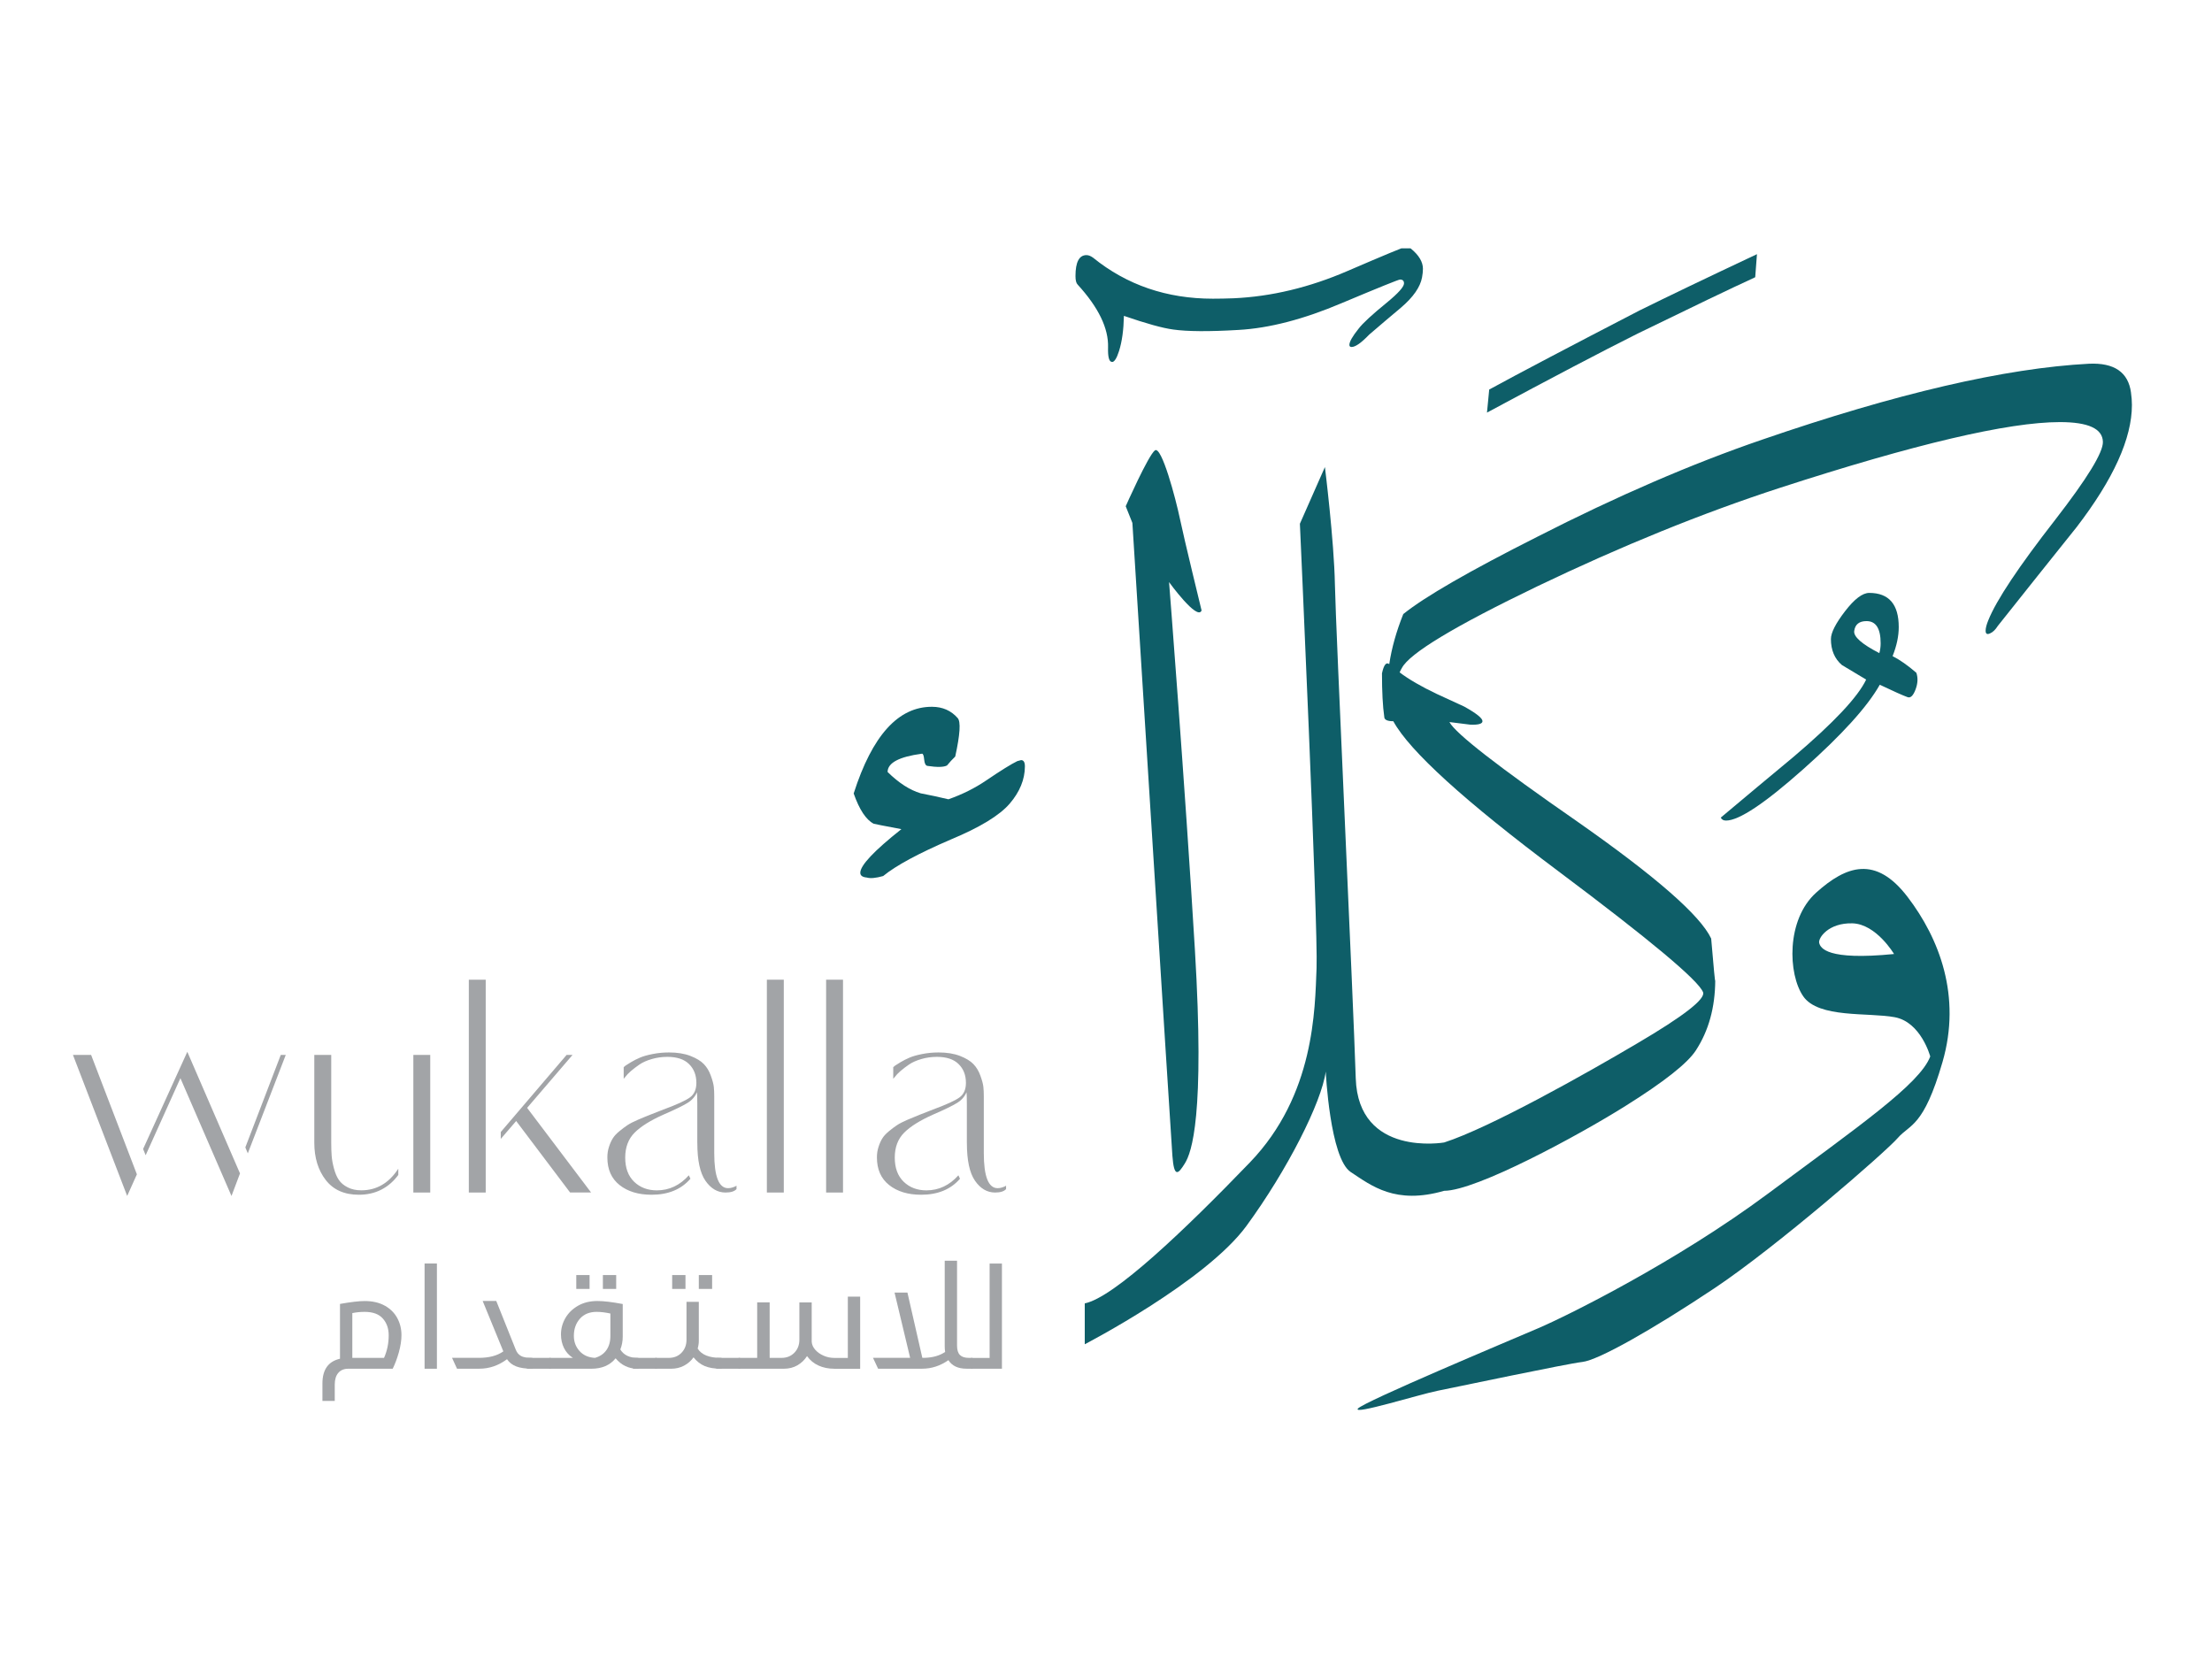 <svg xmlns="http://www.w3.org/2000/svg" xmlns:xlink="http://www.w3.org/1999/xlink" width="2752" zoomAndPan="magnify" viewBox="0 0 2064 1548" height="2064" preserveAspectRatio="xMidYMid meet" version="1.0"><defs><clipPath id="54011390d5"><path d="M 1003 231.711 L 1328 231.711 L 1328 338 L 1003 338 Z M 1003 231.711 " clip-rule="nonzero"/></clipPath></defs><path fill="#0e5e68" d="M 1694.637 832.926 C 1666.574 858.113 1668.293 909.051 1682.605 929.672 C 1696.918 950.297 1743.285 944.547 1767.91 949.141 C 1792.531 953.703 1801.094 985.766 1801.094 985.766 C 1791.375 1011.543 1734.133 1051.043 1649.422 1113.977 C 1564.711 1176.945 1463.375 1227.348 1435.348 1239.348 C 1407.289 1251.379 1272.207 1308.031 1267.051 1314.344 C 1261.895 1320.625 1324.297 1301.156 1341.449 1297.719 C 1358.637 1294.285 1461.656 1272.535 1476.531 1270.816 C 1491.406 1269.098 1541.215 1241.035 1599.613 1202.129 C 1657.984 1163.195 1759.316 1075.043 1770.754 1061.887 C 1782.219 1048.699 1794.812 1052.168 1812.562 990.891 C 1830.309 929.645 1809.688 875.832 1779.938 836.898 C 1750.16 797.961 1722.695 807.711 1694.664 832.898 M 1697.48 879.863 C 1696.324 875.301 1706.074 860.988 1728.383 861.551 C 1750.695 862.113 1767.316 890.176 1767.316 890.176 C 1704.355 896.457 1698.637 884.453 1697.48 879.863 " fill-opacity="1" fill-rule="nonzero"/><path fill="#0e5e68" d="M 1121.184 569.625 C 1121.184 569.625 1104.859 502.719 1100.977 484.051 C 1097.094 465.383 1083.852 415.602 1077.629 420.254 C 1071.406 424.934 1050.398 472.375 1050.398 472.375 L 1056.621 487.93 C 1056.621 487.93 1092.414 1057.473 1093.953 1078.48 C 1095.523 1099.457 1099.406 1095.578 1105.629 1085.473 C 1111.852 1075.34 1124.297 1041.887 1114.961 886.293 C 1105.629 730.668 1090.844 543.164 1090.844 543.164 C 1090.844 543.164 1117.301 579.727 1121.184 569.625 " fill-opacity="1" fill-rule="nonzero"/><path fill="#0e5e68" d="M 1988.441 366.441 C 1985.926 347.332 1972.828 338.324 1949.152 339.391 C 1871.109 343.508 1769.422 367.125 1644.059 410.297 C 1578.695 432.699 1508.828 462.895 1434.457 500.852 C 1371.082 532.82 1329.391 556.852 1309.391 572.973 C 1302.934 589.09 1298.547 604.676 1296.297 619.699 C 1293.48 617.508 1291.227 620.383 1289.512 628.293 C 1289.512 645.508 1290.223 659.02 1291.645 668.859 C 1291.645 671.613 1294.457 672.977 1300.086 672.977 C 1315.289 700.832 1366.723 747.559 1454.309 813.102 C 1539.672 877.047 1584.59 914.59 1589.094 925.789 C 1591.645 932.07 1571.078 948.074 1527.406 973.734 C 1479.793 1001.883 1390.074 1052.344 1347.523 1066.035 C 1347.523 1066.035 1267.406 1080.051 1265.035 1006.121 C 1262.727 932.191 1246.371 586.75 1245.598 545.504 C 1244.828 504.258 1236.266 435.809 1236.266 435.809 L 1212.918 488.703 C 1212.918 488.703 1230.012 865.285 1228.473 903.418 C 1226.902 941.523 1226.902 1021.676 1166.223 1084.703 C 1105.539 1147.727 1039.406 1210.754 1012.176 1216.176 L 1012.176 1254.312 C 1012.176 1254.312 1124.977 1195.938 1163.109 1143.816 C 1201.215 1091.695 1233.125 1028.668 1237.035 999.867 C 1237.035 999.867 1240.918 1080.852 1260.383 1093.652 C 1279.82 1106.453 1302.012 1124.289 1347.523 1111.133 C 1377.391 1111.133 1472.887 1059.516 1516.828 1031.898 C 1552.59 1009.5 1574.43 992.281 1582.309 980.254 C 1594.34 961.852 1600.355 940.043 1600.473 914.914 C 1600.293 916.781 1599.051 903.773 1596.68 875.742 C 1586.547 854.172 1544.977 817.844 1472.027 766.762 C 1397.953 715.41 1358.102 684.387 1352.441 673.746 C 1361.746 674.844 1368.207 675.645 1371.879 676.176 C 1379.496 676.473 1383.289 675.379 1383.289 672.918 C 1383.289 670.164 1377.656 665.66 1366.398 659.375 C 1357.656 655.289 1349.066 651.316 1340.621 647.496 C 1326.25 640.68 1314.695 633.984 1305.984 627.406 C 1306.844 625.508 1307.523 624.145 1308.086 623.316 C 1315.141 609.656 1357.242 584.262 1434.43 547.105 C 1513.035 509.414 1588.383 478.805 1660.5 455.309 C 1786.695 414.328 1873.895 393.852 1922.07 393.852 C 1948.562 393.852 1961.922 399.984 1962.191 412.281 C 1962.488 422.121 1947.672 446.301 1917.836 484.82 C 1883.762 528.555 1862.902 559.816 1855.316 578.66 C 1853.629 582.75 1852.77 586.039 1852.77 588.5 C 1852.77 591.52 1854.191 592.32 1857.004 590.957 C 1859.555 589.863 1861.922 587.551 1864.176 583.996 C 1888.68 553.148 1913.211 522.391 1937.715 491.812 C 1972.086 447.012 1989.273 409.055 1989.273 377.91 C 1989.273 374.09 1988.977 370.266 1988.414 366.441 " fill-opacity="1" fill-rule="nonzero"/><path fill="#0e5e68" d="M 952.801 709.246 C 951.793 709.57 950.578 709.898 949.242 710.195 C 943.793 712.801 934.102 718.816 920.148 728.27 C 909.598 735.441 897.867 741.277 884.977 745.812 C 876.531 743.766 867.879 741.93 859.082 740.242 C 848.949 737.219 838.637 730.582 828.207 720.328 C 828.266 711.793 838.961 706.105 860.324 703.262 C 861.332 703.262 862.016 705.098 862.34 708.711 C 862.637 712.328 863.672 714.312 865.332 714.641 C 874.488 716.031 880.594 715.883 883.645 714.254 C 886.016 711.32 888.594 708.535 891.316 705.926 C 895.852 685.273 896.621 673.273 893.57 669.984 C 887.496 663.051 879.555 659.555 869.746 659.496 C 838.223 659.316 813.867 686.254 796.562 740.387 C 801.895 755.531 808.117 764.922 815.199 768.598 C 816.207 768.922 824.828 770.613 841.094 773.664 C 815.555 793.902 802.785 807.445 802.727 814.348 C 802.727 816.984 804.738 818.465 808.801 818.82 C 812.176 819.828 817.242 819.355 824.059 817.43 C 835.969 807.652 857.066 796.273 887.289 783.293 C 914.457 771.977 932.738 760.805 942.133 749.871 C 951.523 738.906 956.266 727.352 956.324 715.203 C 956.355 711.262 955.168 709.277 952.801 709.246 " fill-opacity="1" fill-rule="nonzero"/><path fill="#0e5e68" d="M 1673.449 706.281 C 1650.723 725.129 1628.117 744.004 1605.656 762.879 C 1606.488 764.746 1608.117 765.664 1610.574 765.664 C 1622.637 765.664 1646.664 749.664 1682.695 717.633 C 1718.723 685.629 1742.488 659.375 1754.012 638.93 C 1766.871 645.035 1775.523 648.918 1779.91 650.488 C 1782.637 651.555 1785.125 649.242 1787.316 643.523 C 1789.508 637.805 1789.777 632.562 1788.145 627.789 C 1780.176 620.887 1772.797 615.699 1765.953 612.234 C 1769.777 602.664 1771.703 593.625 1771.703 585.121 C 1771.703 563.875 1762.516 553.238 1744.176 553.238 C 1737.863 553.238 1730.34 558.957 1721.57 570.363 C 1712.797 581.773 1708.414 590.426 1708.414 596.262 C 1708.414 606.605 1711.852 614.723 1718.695 620.559 C 1726.367 625.062 1733.895 629.598 1741.301 634.102 C 1733.629 650.309 1711.051 674.34 1673.508 706.223 M 1730.16 588.707 C 1730.992 582.602 1734.812 579.551 1741.656 579.551 C 1750.43 579.551 1754.812 586.453 1754.812 600.262 C 1754.812 603.461 1754.398 606.516 1753.598 609.418 C 1737.152 600.945 1729.359 594.012 1730.16 588.707 " fill-opacity="1" fill-rule="nonzero"/><path fill="#0e5e68" d="M 1637.777 258.676 L 1639.406 237.164 C 1592.562 259.207 1556 276.75 1529.688 289.758 C 1464.504 323.508 1417.777 348.07 1389.57 363.48 L 1387.496 384.992 C 1447.227 352.871 1494.074 328.277 1528.059 311.27 C 1578.723 286.559 1615.316 269.016 1637.777 258.676 " fill-opacity="1" fill-rule="nonzero"/><g clip-path="url(#54011390d5)"><path fill="#0e5e68" d="M 1037.629 337.789 C 1039.82 337.789 1042.016 334.324 1044.207 327.418 C 1046.961 318.648 1048.445 307.773 1048.711 294.734 C 1069.539 301.906 1084.859 306.172 1094.727 307.477 C 1107.879 309.344 1128.148 309.492 1155.555 307.863 C 1184.324 306.262 1216.504 297.906 1252.117 282.766 C 1286.902 268.156 1305.008 260.84 1306.367 260.84 C 1308.828 260.84 1310.074 262.023 1310.074 264.422 C 1310.074 267.594 1304.711 273.578 1294.043 282.352 C 1280.355 293.492 1271.555 301.609 1267.73 306.648 C 1261.984 313.82 1259.109 318.855 1259.109 321.789 C 1259.109 323.121 1259.793 323.773 1261.152 323.773 C 1264.711 323.773 1270.191 319.922 1277.598 312.219 C 1287.465 303.715 1297.332 295.359 1307.199 287.09 C 1318.695 277.285 1325.273 267.832 1326.902 258.793 C 1327.438 255.891 1327.73 253.223 1327.73 250.824 C 1327.73 244.453 1324.027 238.199 1316.652 232.098 C 1315.289 231.027 1313.508 230.496 1311.316 230.496 C 1309.926 230.496 1292 237.934 1257.48 252.809 C 1221.867 268.215 1186.398 276.719 1151.051 278.32 C 1144.207 278.586 1137.746 278.707 1131.73 278.707 C 1088.711 278.707 1051.465 265.965 1019.941 240.453 C 1017.746 238.852 1015.703 238.051 1013.777 238.051 C 1006.934 238.051 1003.523 244.57 1003.523 257.578 C 1003.523 261.578 1004.207 264.246 1005.57 265.578 C 1025.008 286.824 1034.457 306.352 1033.926 324.16 C 1033.66 333.195 1034.902 337.699 1037.629 337.699 " fill-opacity="1" fill-rule="nonzero"/></g><path fill="#a2a4a7" d="M 359.082 1218.309 C 364.238 1221.215 368.117 1225.094 370.727 1229.926 C 373.305 1234.754 374.605 1240.027 374.605 1245.777 C 374.605 1250.637 373.777 1255.969 372.18 1261.777 C 370.547 1267.586 368.621 1272.711 366.43 1277.156 L 324.949 1277.156 C 320.977 1277.156 317.895 1278.43 315.676 1281.008 C 313.48 1283.559 312.355 1287.203 312.355 1291.914 L 312.355 1307.172 L 300.859 1307.172 L 300.859 1290.906 C 300.859 1277.984 306.312 1270.312 317.246 1267.824 L 317.246 1216.68 C 327.289 1214.902 334.965 1213.984 340.238 1213.984 C 347.645 1213.984 353.926 1215.434 359.082 1218.34 M 328.742 1225.242 L 328.742 1267.023 L 358.34 1267.023 C 361.246 1260.445 362.695 1253.453 362.695 1246.016 C 362.695 1239.672 360.891 1234.457 357.215 1230.309 C 353.57 1226.16 347.883 1224.086 340.238 1224.086 C 336.266 1224.086 332.445 1224.473 328.742 1225.242 " fill-opacity="1" fill-rule="nonzero"/><path fill="#a2a4a7" d="M 396.176 1178.957 L 407.676 1178.957 L 407.676 1277.156 L 396.176 1277.156 Z M 396.176 1178.957 " fill-opacity="1" fill-rule="nonzero"/><path fill="#a2a4a7" d="M 486.043 1265.215 C 488.266 1266.402 491.613 1267.023 496.09 1267.023 C 496.621 1267.023 496.977 1267.172 497.156 1267.469 C 497.332 1267.762 497.422 1268.031 497.422 1268.297 L 497.422 1275.852 C 497.422 1276.121 497.332 1276.387 497.156 1276.684 C 496.977 1276.98 496.621 1277.125 496.09 1277.125 C 490.191 1277.125 485.391 1276.414 481.688 1274.992 C 477.984 1273.57 475.141 1271.348 473.098 1268.266 C 465.156 1274.164 456.562 1277.125 447.32 1277.125 L 426.43 1277.125 L 421.809 1266.992 L 446.902 1266.992 C 456.414 1266.992 464 1264.977 469.66 1260.949 L 450.371 1213.895 L 463.051 1213.895 L 481.156 1259.141 C 482.223 1261.957 483.852 1263.969 486.043 1265.156 " fill-opacity="1" fill-rule="nonzero"/><path fill="#a2a4a7" d="M 514.312 1267.469 C 514.488 1267.762 514.578 1268.031 514.578 1268.297 L 514.578 1275.852 C 514.578 1276.121 514.488 1276.387 514.312 1276.711 C 514.133 1277.008 513.777 1277.156 513.273 1277.156 L 492.652 1277.156 C 492.117 1277.156 491.762 1277.008 491.586 1276.711 C 491.406 1276.414 491.316 1276.121 491.316 1275.852 L 491.316 1268.297 C 491.316 1268.031 491.406 1267.762 491.586 1267.469 C 491.762 1267.172 492.117 1267.023 492.652 1267.023 L 513.273 1267.023 C 513.777 1267.023 514.164 1267.172 514.312 1267.469 " fill-opacity="1" fill-rule="nonzero"/><path fill="#a2a4a7" d="M 581.066 1216.77 L 581.066 1247.141 C 581.066 1251.496 580.297 1255.527 578.816 1259.199 C 582.043 1264.414 587.438 1267.023 594.934 1267.023 C 595.438 1267.023 595.82 1267.172 595.969 1267.469 C 596.148 1267.762 596.238 1268.031 596.238 1268.297 L 596.238 1275.852 C 596.238 1276.121 596.148 1276.387 595.969 1276.711 C 595.793 1277.008 595.438 1277.156 594.934 1277.156 C 586.637 1277.156 579.82 1273.926 574.43 1267.438 C 569.156 1273.926 561.57 1277.156 551.703 1277.156 L 513.246 1277.156 C 512.711 1277.156 512.355 1276.98 512.207 1276.652 C 512.031 1276.297 511.941 1276.059 511.941 1275.852 L 511.941 1268.297 C 511.941 1268.031 512.031 1267.762 512.207 1267.469 C 512.387 1267.172 512.711 1267.023 513.246 1267.023 L 534.547 1267.023 C 530.934 1264.711 528.176 1261.66 526.281 1257.867 C 524.414 1254.074 523.438 1249.809 523.438 1245.125 C 523.438 1239.734 524.801 1234.695 527.527 1229.926 C 530.25 1225.184 534.223 1221.332 539.348 1218.367 C 544.504 1215.434 550.52 1213.953 557.391 1213.953 C 563.289 1213.953 571.172 1214.902 581.066 1216.77 M 541.156 1230.43 C 537.363 1234.664 535.465 1240.027 535.465 1246.52 C 535.465 1252 537.215 1256.68 540.742 1260.621 C 544.266 1264.562 549.066 1266.695 555.141 1267.023 C 559.703 1265.75 563.289 1263.348 565.777 1259.852 C 568.297 1256.324 569.539 1251.941 569.539 1246.637 L 569.539 1225.629 C 564.77 1224.59 560.504 1224.086 556.711 1224.086 C 550.074 1224.086 544.918 1226.219 541.125 1230.43 M 537.719 1189.746 L 550.133 1189.746 L 550.133 1202.695 L 537.719 1202.695 Z M 562.547 1189.746 L 574.961 1189.746 L 574.961 1202.695 L 562.547 1202.695 Z M 562.547 1189.746 " fill-opacity="1" fill-rule="nonzero"/><path fill="#a2a4a7" d="M 613.184 1267.469 C 613.363 1267.762 613.453 1268.031 613.453 1268.297 L 613.453 1275.852 C 613.453 1276.121 613.363 1276.387 613.184 1276.711 C 613.008 1277.008 612.652 1277.156 612.148 1277.156 L 591.527 1277.156 C 590.992 1277.156 590.637 1277.008 590.457 1276.711 C 590.281 1276.414 590.191 1276.121 590.191 1275.852 L 590.191 1268.297 C 590.191 1268.031 590.281 1267.762 590.457 1267.469 C 590.637 1267.172 590.992 1267.023 591.527 1267.023 L 612.148 1267.023 C 612.652 1267.023 613.035 1267.172 613.184 1267.469 " fill-opacity="1" fill-rule="nonzero"/><path fill="#a2a4a7" d="M 650.992 1258.312 C 654.52 1264.117 661.746 1267.023 672.652 1267.023 C 673.184 1267.023 673.539 1267.172 673.719 1267.469 C 673.895 1267.762 673.984 1268.031 673.984 1268.297 L 673.984 1275.852 C 673.984 1276.031 673.895 1276.297 673.719 1276.652 C 673.539 1276.98 673.184 1277.156 672.652 1277.156 C 666.488 1277.156 661.422 1276.297 657.453 1274.609 C 653.48 1272.891 650.043 1270.223 647.141 1266.52 C 644.859 1269.777 641.895 1272.355 638.281 1274.281 C 634.668 1276.207 630.605 1277.156 626.133 1277.156 L 612.117 1277.156 C 611.586 1277.156 611.23 1277.008 611.051 1276.711 C 610.875 1276.414 610.785 1276.121 610.785 1275.852 L 610.785 1268.297 C 610.785 1268.031 610.875 1267.762 611.051 1267.469 C 611.23 1267.172 611.586 1267.023 612.117 1267.023 L 624.027 1267.023 C 628.887 1267.023 632.859 1265.422 635.941 1262.223 C 639.023 1259.023 640.562 1254.961 640.562 1250.102 L 640.562 1214.723 L 652.059 1214.723 L 652.059 1251.141 C 652.059 1253.453 651.703 1255.852 650.992 1258.312 M 627.199 1189.746 L 639.613 1189.746 L 639.613 1202.695 L 627.199 1202.695 Z M 652.059 1189.746 L 664.473 1189.746 L 664.473 1202.695 L 652.059 1202.695 Z M 652.059 1189.746 " fill-opacity="1" fill-rule="nonzero"/><path fill="#a2a4a7" d="M 690.902 1267.469 C 691.082 1267.762 691.168 1268.031 691.168 1268.297 L 691.168 1275.852 C 691.168 1276.121 691.082 1276.387 690.902 1276.711 C 690.727 1277.008 690.371 1277.156 689.836 1277.156 L 669.215 1277.156 C 668.711 1277.156 668.355 1277.008 668.176 1276.711 C 668 1276.414 667.91 1276.121 667.91 1275.852 L 667.91 1268.297 C 667.91 1268.031 668 1267.762 668.176 1267.469 C 668.355 1267.172 668.711 1267.023 669.215 1267.023 L 689.836 1267.023 C 690.371 1267.023 690.727 1267.172 690.902 1267.469 " fill-opacity="1" fill-rule="nonzero"/><path fill="#a2a4a7" d="M 778.398 1277.156 C 773.008 1277.156 768.148 1276.18 763.793 1274.195 C 759.438 1272.238 755.82 1269.273 753.035 1265.363 C 750.812 1268.859 747.883 1271.703 744.176 1273.898 C 740.473 1276.059 736.207 1277.156 731.348 1277.156 L 689.867 1277.156 C 689.332 1277.156 688.977 1277.008 688.801 1276.711 C 688.621 1276.414 688.531 1276.121 688.531 1275.852 L 688.531 1268.297 C 688.531 1268.031 688.621 1267.762 688.801 1267.469 C 688.977 1267.172 689.332 1267.023 689.867 1267.023 L 706.52 1267.023 L 706.52 1215.227 L 718.164 1215.227 L 718.164 1267.023 L 729.242 1267.023 C 734.102 1267.023 738.074 1265.422 741.215 1262.223 C 744.324 1259.023 745.895 1254.992 745.895 1250.102 L 745.895 1215.258 L 757.391 1215.258 L 757.391 1251.91 C 757.57 1254.668 758.668 1257.156 760.711 1259.465 C 762.754 1261.777 765.363 1263.613 768.504 1264.977 C 771.672 1266.371 774.934 1267.051 778.281 1267.051 L 791.109 1267.051 L 791.109 1209.895 L 802.605 1209.895 L 802.605 1277.188 L 778.43 1277.188 Z M 778.398 1277.156 " fill-opacity="1" fill-rule="nonzero"/><path fill="#a2a4a7" d="M 895.703 1264.328 C 897.512 1266.133 900.297 1267.023 904.09 1267.023 L 906.754 1267.023 C 907.289 1267.023 907.645 1267.172 907.793 1267.469 C 907.969 1267.762 908.059 1268.031 908.059 1268.297 L 908.059 1275.852 C 908.059 1276.121 907.969 1276.387 907.793 1276.684 C 907.613 1276.98 907.289 1277.125 906.754 1277.125 L 901.867 1277.125 C 893.926 1277.125 888.297 1274.461 884.949 1269.156 C 877.363 1274.461 869.215 1277.125 860.473 1277.125 L 819.348 1277.125 L 814.605 1266.992 L 849.242 1266.992 L 834.695 1206.102 L 846.727 1206.102 L 860.621 1266.992 L 862.34 1266.992 C 870.281 1266.816 876.801 1264.977 881.895 1261.48 C 881.629 1259.762 881.512 1258.016 881.512 1256.238 L 881.512 1176.383 L 893.008 1176.383 L 893.008 1255.465 C 893.008 1259.586 893.895 1262.52 895.703 1264.324 " fill-opacity="1" fill-rule="nonzero"/><path fill="#a2a4a7" d="M 906.754 1277.156 C 906.223 1277.156 905.867 1276.98 905.719 1276.652 C 905.539 1276.297 905.449 1276.059 905.449 1275.883 L 905.449 1268.328 C 905.449 1268.059 905.539 1267.793 905.719 1267.496 C 905.895 1267.199 906.223 1267.051 906.754 1267.051 L 923.406 1267.051 L 923.406 1178.988 L 934.902 1178.988 L 934.902 1277.156 Z M 906.754 1277.156 " fill-opacity="1" fill-rule="nonzero"/><path fill="#a2a4a7" d="M 118.668 1115.934 L 68.059 984.312 L 85.008 984.312 L 127.734 1095.754 Z M 168.355 1006 L 135.91 1077.945 L 133.539 1072.109 L 174.785 981.438 L 223.941 1094.926 L 216 1115.965 L 168.324 1006 Z M 266.637 984.34 L 231.23 1076.199 L 228.918 1070.629 L 261.984 984.34 L 266.668 984.34 Z M 266.637 984.34 " fill-opacity="1" fill-rule="nonzero"/><path fill="#a2a4a7" d="M 309.066 984.34 L 309.066 1066.242 C 309.066 1070.922 309.215 1075.07 309.48 1078.656 C 309.777 1082.273 310.488 1086.215 311.676 1090.512 C 312.828 1094.805 314.34 1098.305 316.207 1101.027 C 318.074 1103.754 320.77 1106.035 324.414 1107.902 C 328.031 1109.77 332.238 1110.688 337.125 1110.688 C 351.379 1110.688 362.875 1103.961 371.645 1090.512 L 371.645 1096.348 C 362.488 1108.645 350.191 1114.809 334.785 1114.809 C 321.363 1114.809 311.023 1110.215 303.941 1101.059 C 296.859 1091.902 293.273 1080.289 293.273 1066.242 L 293.273 984.34 L 309.098 984.34 Z M 385.688 984.34 L 401.453 984.34 L 401.453 1112.734 L 385.688 1112.734 Z M 385.688 984.34 " fill-opacity="1" fill-rule="nonzero"/><path fill="#a2a4a7" d="M 437.453 914.145 L 453.215 914.145 L 453.215 1112.734 L 437.453 1112.734 Z M 481.602 1046.035 L 467.258 1062.715 L 467.258 1056.285 L 528.711 984.312 L 534.25 984.312 L 491.852 1033.738 L 551.527 1112.703 L 531.941 1112.703 L 481.629 1046.004 Z M 481.602 1046.035 " fill-opacity="1" fill-rule="nonzero"/><path fill="#a2a4a7" d="M 650.637 1066.508 L 650.637 1030.27 C 650.637 1024.816 650.52 1021.086 650.34 1019.156 C 648.562 1023.246 645.66 1026.566 641.539 1029.113 C 637.453 1031.664 630.043 1035.277 619.316 1039.93 C 607.051 1045.383 597.957 1051.043 592.117 1056.91 C 586.312 1062.746 583.379 1070.508 583.379 1080.141 C 583.379 1089.77 586.133 1097.297 591.703 1102.688 C 597.273 1108.051 604.355 1110.719 612.918 1110.719 C 624.414 1110.719 634.371 1106.035 642.754 1096.672 L 644.238 1099.875 C 635.613 1109.828 623.555 1114.809 607.969 1114.809 C 595.672 1114.809 585.719 1111.785 578.102 1105.742 C 570.488 1099.695 566.727 1091.133 566.727 1079.992 C 566.727 1076.465 567.199 1073.234 568.207 1070.211 C 569.156 1067.191 570.34 1064.555 571.703 1062.332 C 573.066 1060.078 575.109 1057.855 577.836 1055.605 C 580.562 1053.352 583.082 1051.457 585.453 1049.887 C 587.82 1048.316 591.082 1046.656 595.379 1044.789 C 599.703 1042.953 603.348 1041.41 606.371 1040.254 C 609.363 1039.102 613.602 1037.441 619.082 1035.277 C 631.762 1030.598 640.027 1026.805 643.941 1023.871 C 647.852 1020.938 649.777 1016.461 649.777 1010.418 C 649.777 1003.215 647.496 997.348 642.934 992.875 C 638.398 988.371 631.645 986.148 622.727 986.148 C 617.66 986.148 612.801 986.832 608.148 988.195 C 603.465 989.555 599.672 991.246 596.652 993.32 C 593.629 995.363 590.992 997.438 588.621 999.453 C 586.312 1001.496 584.652 1003.215 583.703 1004.578 L 581.957 1006.625 L 581.957 995.777 C 582.34 995.422 582.934 994.891 583.703 994.297 C 584.445 993.734 586.164 992.668 588.801 991.098 C 591.406 989.555 594.164 988.133 597.098 986.891 C 600.027 985.617 603.969 984.488 608.918 983.512 C 613.836 982.535 618.961 982.031 624.207 982.031 C 632 982.031 638.668 983.125 644.207 985.262 C 649.746 987.422 653.926 989.941 656.742 992.875 C 659.527 995.777 661.746 999.395 663.258 1003.691 C 664.828 1007.988 665.746 1011.426 666.043 1014.062 C 666.34 1016.699 666.457 1019.691 666.457 1022.98 L 666.457 1075.93 C 666.457 1097.77 670.754 1108.672 679.348 1108.672 C 680.711 1108.672 682.016 1108.465 683.258 1108.082 C 684.531 1107.695 685.539 1107.281 686.34 1106.895 L 687.23 1106.332 L 687.23 1109.531 C 685.273 1111.695 681.867 1112.734 676.977 1112.734 C 669.539 1112.734 663.348 1109.09 658.25 1101.77 C 653.184 1094.449 650.668 1082.719 650.668 1066.508 " fill-opacity="1" fill-rule="nonzero"/><path fill="#a2a4a7" d="M 715.555 914.145 L 731.348 914.145 L 731.348 1112.734 L 715.555 1112.734 Z M 715.555 914.145 " fill-opacity="1" fill-rule="nonzero"/><path fill="#a2a4a7" d="M 770.844 914.145 L 786.605 914.145 L 786.605 1112.734 L 770.844 1112.734 Z M 770.844 914.145 " fill-opacity="1" fill-rule="nonzero"/><path fill="#a2a4a7" d="M 902.164 1066.508 L 902.164 1030.27 C 902.164 1024.816 902.043 1021.086 901.867 1019.156 C 900.09 1023.246 897.184 1026.566 893.066 1029.113 C 888.977 1031.664 881.57 1035.277 870.844 1039.93 C 858.578 1045.383 849.48 1051.043 843.645 1056.91 C 837.836 1062.746 834.902 1070.508 834.902 1080.141 C 834.902 1089.77 837.66 1097.297 843.23 1102.688 C 848.801 1108.051 855.879 1110.719 864.445 1110.719 C 875.941 1110.719 885.895 1106.035 894.281 1096.672 L 895.762 1099.875 C 887.141 1109.828 875.082 1114.809 859.496 1114.809 C 847.199 1114.809 837.242 1111.785 829.629 1105.742 C 822.016 1099.695 818.25 1091.133 818.25 1079.992 C 818.25 1076.465 818.727 1073.234 819.734 1070.211 C 820.68 1067.191 821.867 1064.555 823.23 1062.332 C 824.594 1060.078 826.637 1057.855 829.363 1055.605 C 832.09 1053.352 834.605 1051.457 836.977 1049.887 C 839.348 1048.316 842.605 1046.656 846.902 1044.789 C 851.23 1042.953 854.875 1041.41 857.895 1040.254 C 860.887 1039.102 865.125 1037.441 870.605 1035.277 C 883.289 1030.598 891.555 1026.805 895.465 1023.871 C 899.379 1020.938 901.305 1016.461 901.305 1010.418 C 901.305 1003.215 899.023 997.348 894.457 992.875 C 889.926 988.371 883.168 986.148 874.25 986.148 C 869.184 986.148 864.324 986.832 859.672 988.195 C 854.992 989.555 851.199 991.246 848.176 993.32 C 845.156 995.363 842.52 997.438 840.148 999.453 C 837.836 1001.496 836.176 1003.215 835.23 1004.578 L 833.48 1006.625 L 833.48 995.777 C 833.867 995.422 834.457 994.891 835.23 994.297 C 835.969 993.734 837.688 992.668 840.324 991.098 C 842.934 989.555 845.688 988.133 848.621 986.891 C 851.555 985.617 855.496 984.488 860.445 983.512 C 865.363 982.535 870.488 982.031 875.734 982.031 C 883.523 982.031 890.191 983.125 895.734 985.262 C 901.273 987.422 905.449 989.941 908.266 992.875 C 911.051 995.777 913.273 999.395 914.785 1003.691 C 916.355 1007.988 917.273 1011.426 917.57 1014.062 C 917.867 1016.699 917.984 1019.691 917.984 1022.98 L 917.984 1075.93 C 917.984 1097.77 922.281 1108.672 930.875 1108.672 C 932.238 1108.672 933.539 1108.465 934.785 1108.082 C 936.059 1107.695 937.066 1107.281 937.867 1106.895 L 938.754 1106.332 L 938.754 1109.531 C 936.801 1111.695 933.391 1112.734 928.504 1112.734 C 921.066 1112.734 914.875 1109.09 909.777 1101.77 C 904.711 1094.449 902.191 1082.719 902.191 1066.508 " fill-opacity="1" fill-rule="nonzero"/></svg>